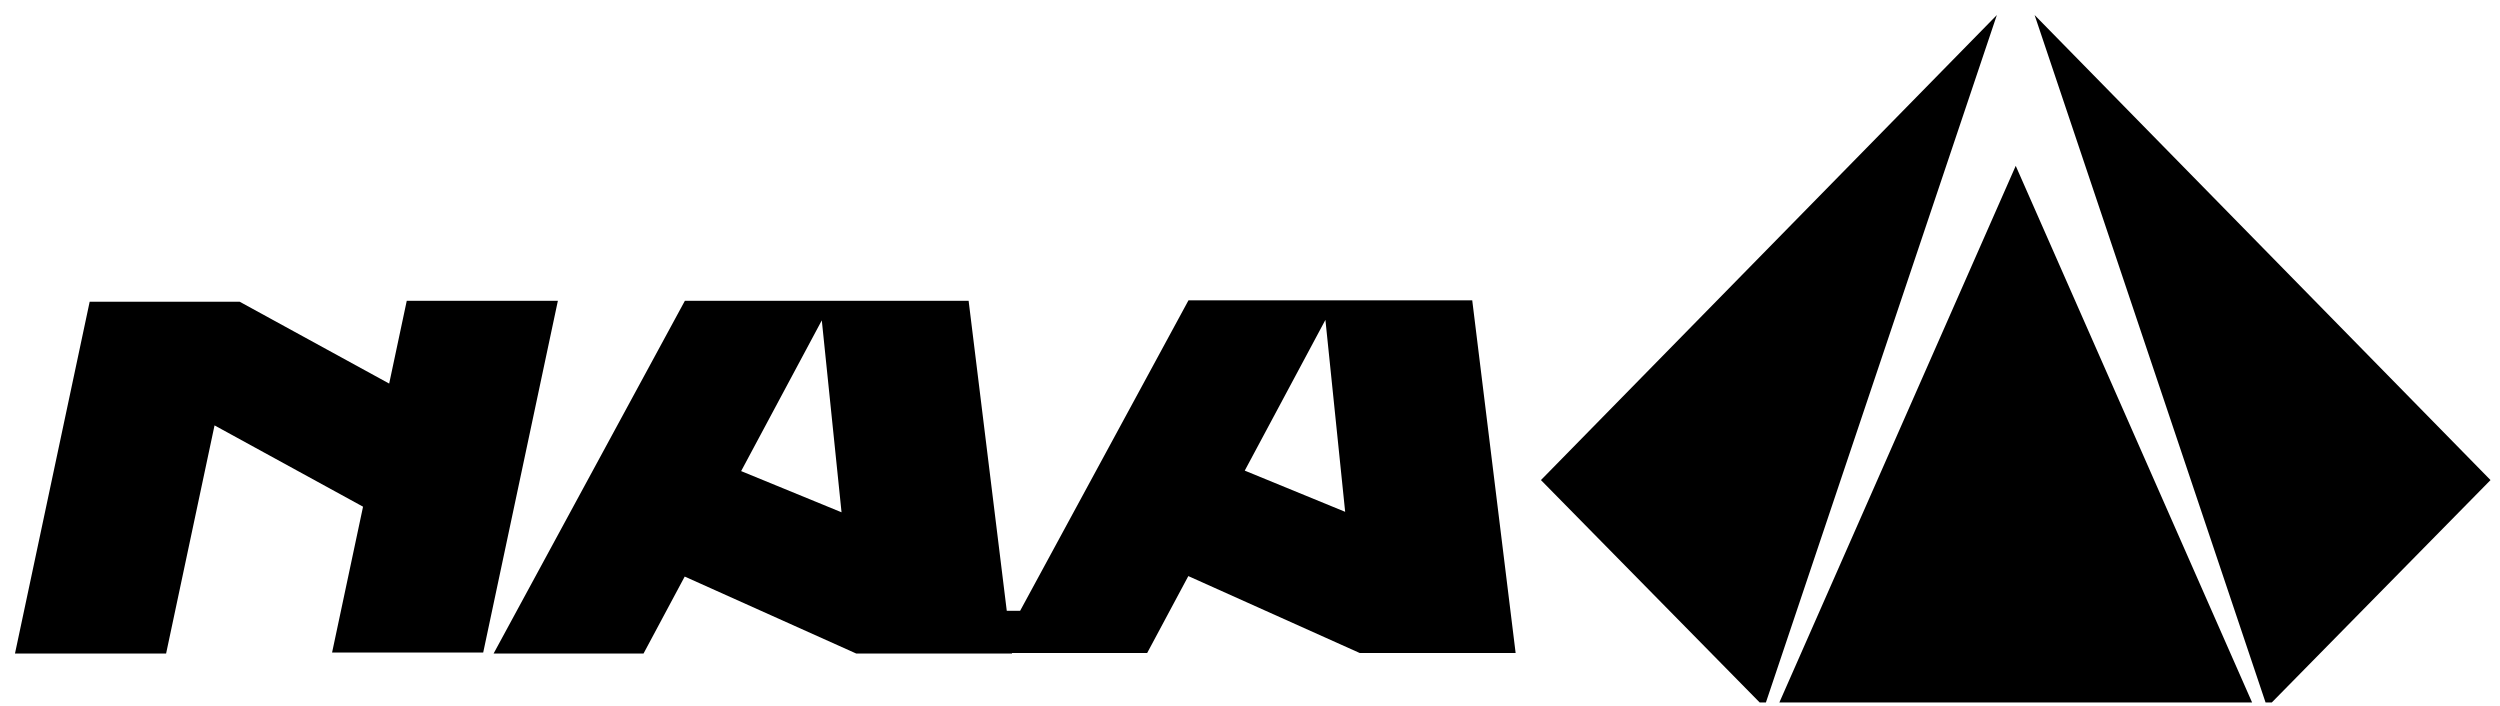 <?xml version="1.0" encoding="UTF-8" standalone="no"?>
<!DOCTYPE svg PUBLIC "-//W3C//DTD SVG 1.1//EN" "http://www.w3.org/Graphics/SVG/1.1/DTD/svg11.dtd">
<svg width="100%" height="100%" viewBox="0 0 400 113" version="1.1" xmlns="http://www.w3.org/2000/svg" xmlns:xlink="http://www.w3.org/1999/xlink" xml:space="preserve" xmlns:serif="http://www.serif.com/" style="fill-rule:evenodd;clip-rule:evenodd;stroke-linejoin:round;stroke-miterlimit:2;">
    <g id="アートボード1" transform="matrix(1.019,0,0,0.819,-76.286,-65.231)">
        <rect x="74.829" y="79.686" width="392.331" height="137.194" style="fill:none;"/>
        <clipPath id="_clip1">
            <rect x="74.829" y="79.686" width="392.331" height="137.194"/>
        </clipPath>
        <g clip-path="url(#_clip1)">
            <g transform="matrix(0.981,0,0,1.222,16.855,-47.222)">
                <path d="M343.6,216.879L381.766,130.335L419.931,216.879L343.6,216.879Z"/>
            </g>
            <g transform="matrix(0.981,0,0,1.222,17.219,-46.556)">
                <path d="M384.416,105.681L457.388,180.025L421.635,216.334L384.416,105.681Z"/>
                <g transform="matrix(-1,0,0,1,762.789,0)">
                    <path d="M384.416,105.681L457.388,180.025L421.635,216.334L384.416,105.681Z"/>
                </g>
            </g>
            <g transform="matrix(0.981,0,0,1.222,16.855,-47.222)">
                <path d="M221.105,208.219L221.114,208.296L196.167,208.296L168.725,195.995L162.136,208.296L138.139,208.296L168.753,151.908L214.167,151.908L220.274,201.473L222.409,201.473L249.36,151.831L294.774,151.831L301.721,208.219L276.774,208.219L249.332,195.919L242.743,208.219L221.105,208.219ZM177.757,179.135L193.827,185.721L190.667,155.036L177.757,179.135ZM258.364,179.059L274.435,185.645L271.274,154.959L258.364,179.059ZM93.471,171.828L85.719,208.296L61.531,208.296L73.484,152.061L97.497,152.061L121.423,165.143L124.237,151.908L148.425,151.908L136.472,208.142L112.284,208.142L117.24,184.825L93.471,171.828Z"/>
            </g>
        </g>
    </g>
</svg>

